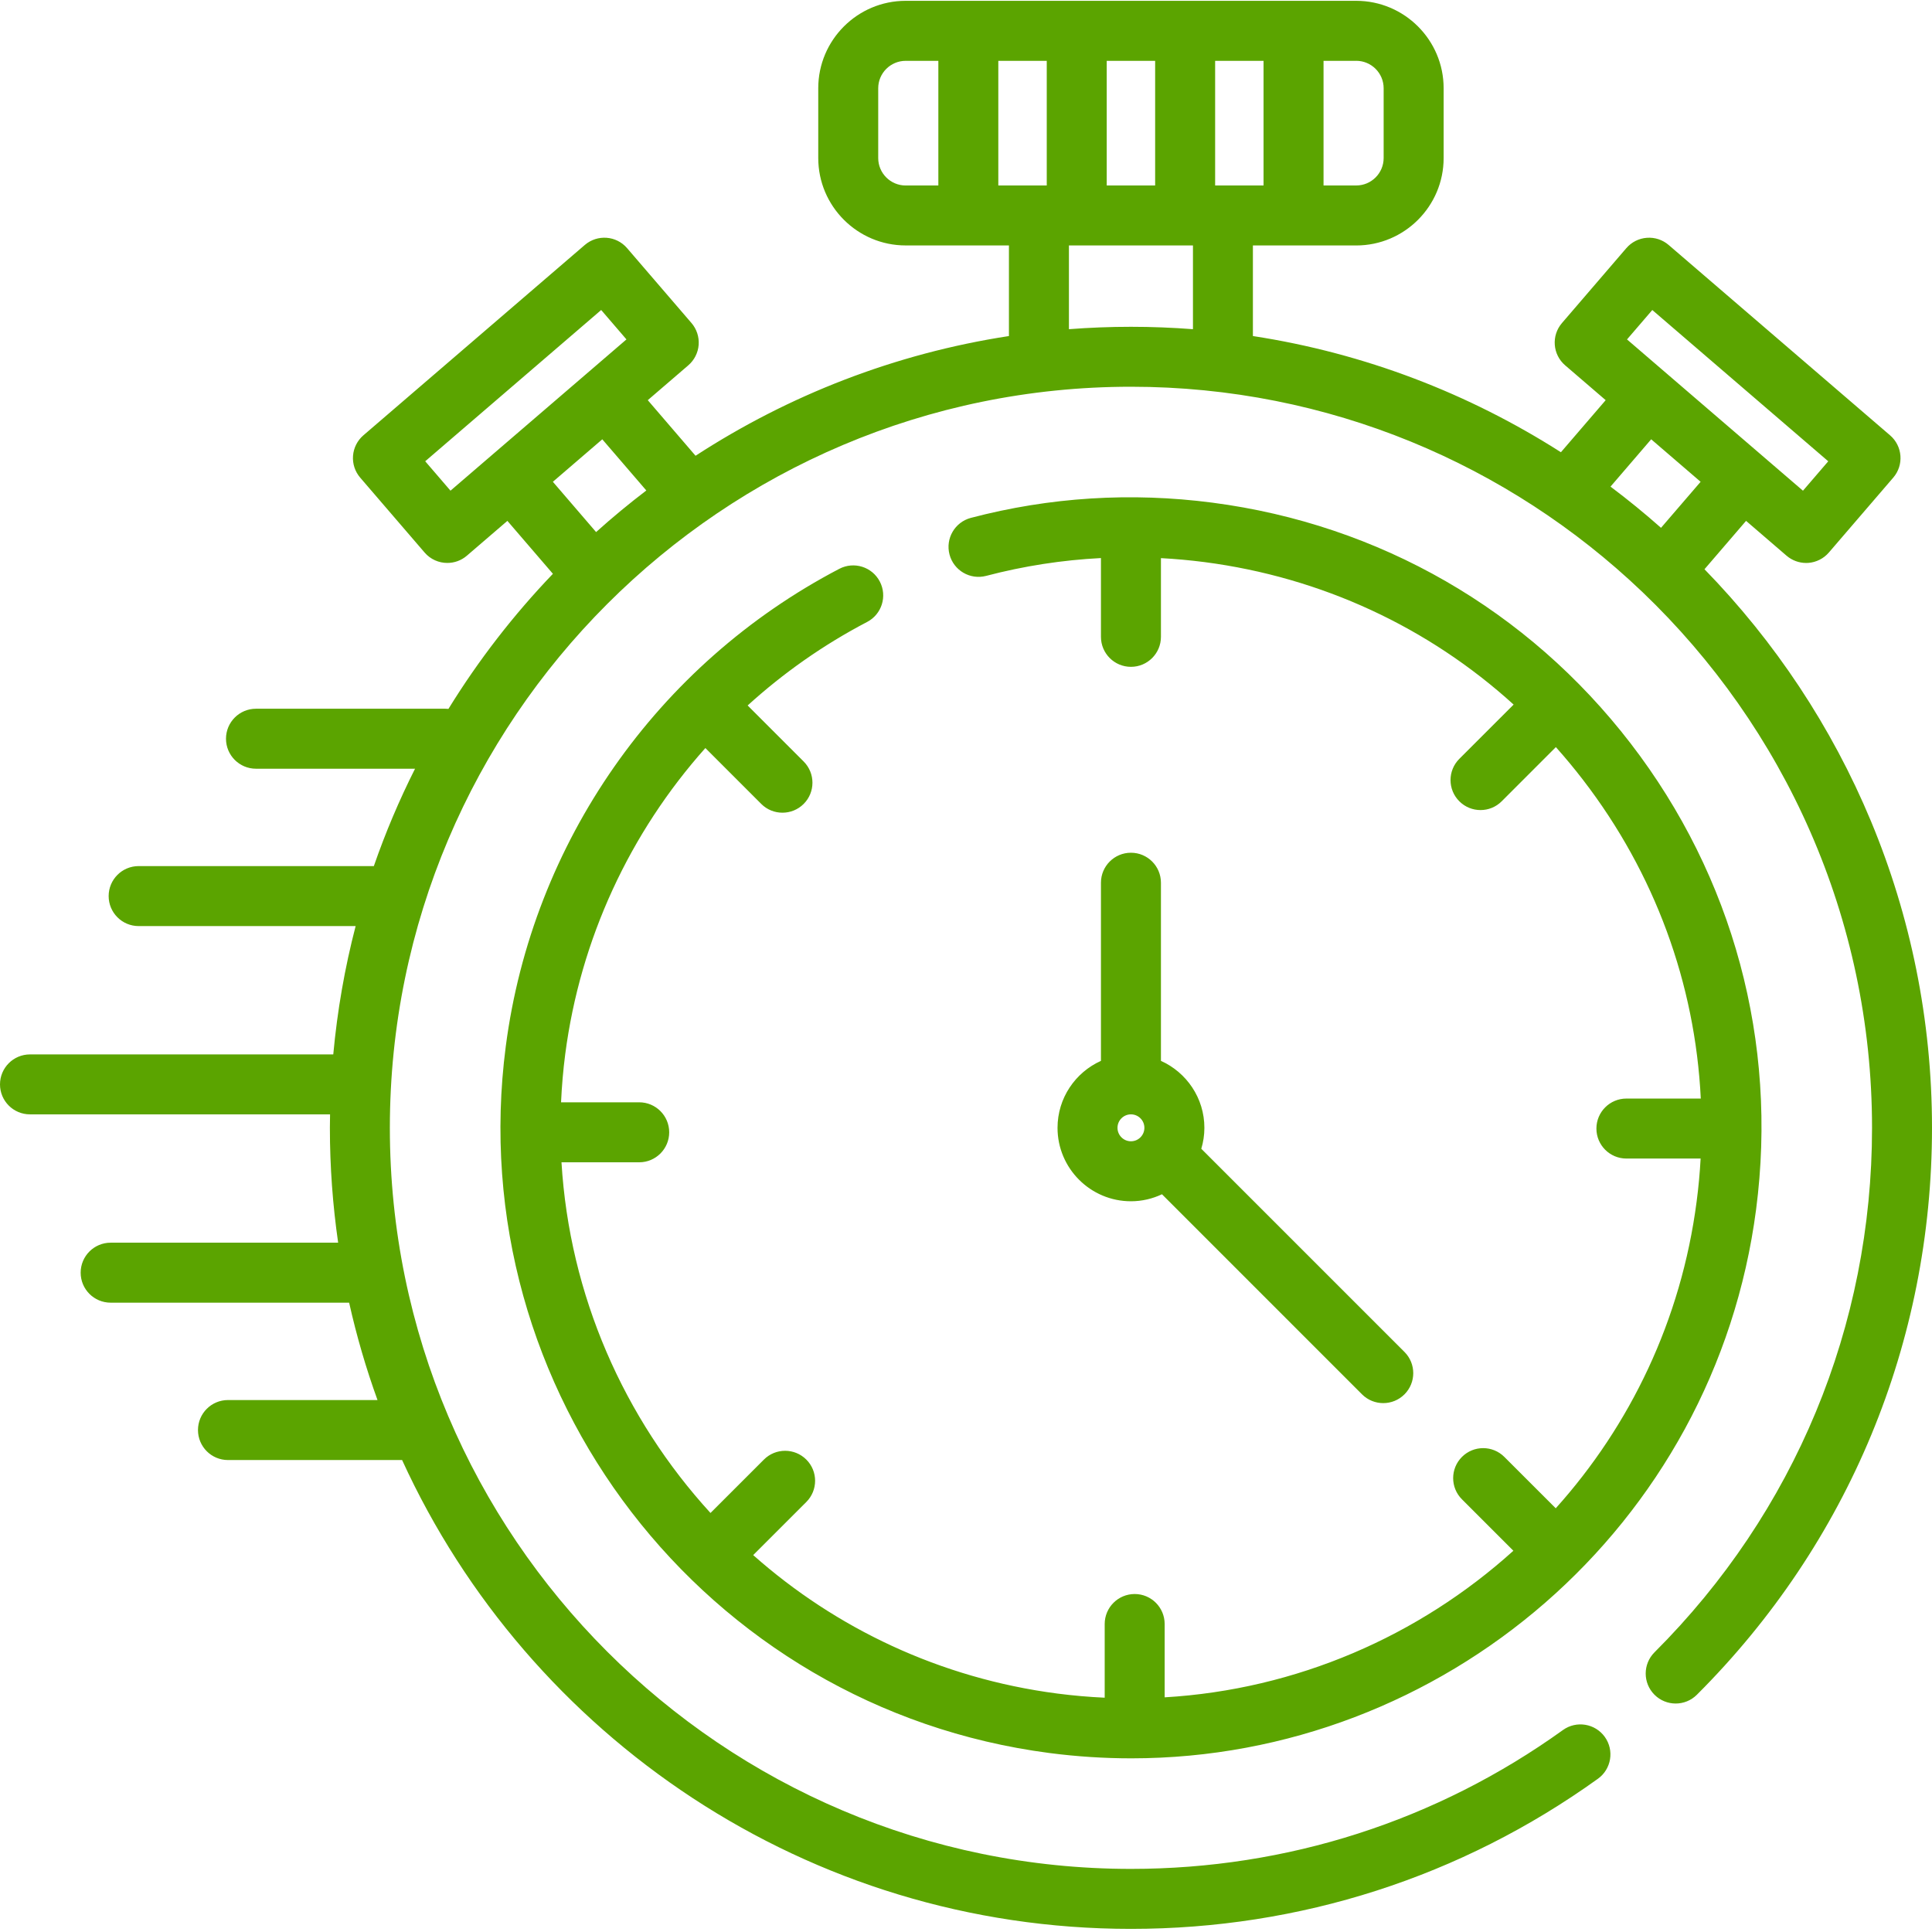 <svg xmlns="http://www.w3.org/2000/svg" width="80" height="80" viewBox="0 0 80 80">
    <g fill="none" fill-rule="evenodd">
        <g fill="#5ba400" fill-rule="nonzero">
            <g>
                <path d="M56.158.034c1.996 0 3.62 1.624 3.62 3.62v2.89c0 1.995-1.624 3.62-3.62 3.62H51.88v3.751c4.635.711 8.956 2.386 12.754 4.811l1.854-2.156-1.679-1.443c-.52-.447-.579-1.23-.132-1.75l2.666-3.102c.215-.25.52-.404.848-.428.329-.026.654.082.903.296l9.17 7.883c.52.447.579 1.231.132 1.751l-2.666 3.101c-.215.25-.52.404-.848.43-.031.002-.062.003-.094.003-.296 0-.583-.106-.81-.3l-1.677-1.443-1.722 2.003C76.405 29.55 80 37.713 80 46.7c0 8.872-3.458 17.209-9.736 23.476-.485.485-1.272.484-1.756-.001-.485-.486-.484-1.272.002-1.757 5.808-5.798 9.007-13.51 9.007-21.717 0-8.712-3.65-16.587-9.5-22.179l-.036-.034c-5.508-5.248-12.96-8.474-21.151-8.474-16.92 0-30.687 13.766-30.687 30.687 0 16.92 13.766 30.686 30.687 30.686 6.468 0 12.654-1.988 17.888-5.75.557-.4 1.332-.273 1.733.284.4.557.273 1.333-.284 1.733-5.66 4.067-12.346 6.217-19.337 6.217-13.386 0-24.944-7.97-30.18-19.414H9.44c-.686 0-1.242-.556-1.242-1.242 0-.686.556-1.242 1.242-1.242h6.192c-.474-1.308-.867-2.654-1.175-4.032H4.582c-.686 0-1.242-.556-1.242-1.242 0-.686.556-1.242 1.242-1.242h9.42c-.224-1.554-.342-3.141-.342-4.756 0-.187.004-.372.007-.558H1.242C.556 46.144 0 45.588 0 44.903c0-.686.556-1.242 1.242-1.242H13.8c.167-1.817.478-3.593.926-5.314H5.741c-.686 0-1.242-.556-1.242-1.242 0-.686.556-1.242 1.242-1.242h9.739c.481-1.388 1.052-2.734 1.706-4.032H10.6c-.686 0-1.242-.556-1.242-1.242 0-.686.556-1.242 1.242-1.242h7.842c.043 0 .085.002.127.007 1.243-2.017 2.695-3.892 4.326-5.594l-1.885-2.192-1.678 1.442c-.235.202-.523.3-.81.3-.348 0-.696-.146-.941-.432l-2.666-3.1c-.215-.25-.322-.575-.297-.904.025-.328.179-.633.429-.848l9.169-7.883c.52-.447 1.304-.388 1.75.132l2.667 3.101c.215.25.321.575.297.903-.025.328-.18.633-.429.848l-1.678 1.443 1.978 2.302c3.852-2.504 8.251-4.232 12.977-4.957v-3.752h-4.276c-1.996 0-3.62-1.624-3.62-3.62V3.654c0-1.996 1.624-3.62 3.62-3.62zm-15.956 21.41c3.263-.858 6.627-1.07 10-.63 6.916.901 13.066 4.441 17.318 9.968 4.252 5.526 6.098 12.378 5.197 19.293-1.712 13.134-12.963 22.733-25.869 22.734-1.12 0-2.251-.072-3.392-.22-14.274-1.86-24.374-14.987-22.513-29.261 1.099-8.436 6.262-15.829 13.812-19.775.607-.317 1.358-.082 1.675.526.318.607.083 1.358-.525 1.675-1.811.946-3.468 2.114-4.947 3.458l2.32 2.32c.485.486.485 1.272 0 1.757-.242.242-.56.363-.878.363-.318 0-.636-.12-.878-.363l-2.314-2.314c-3.123 3.502-5.181 7.904-5.803 12.674-.087.668-.143 1.334-.173 1.995h3.236c.686 0 1.242.556 1.242 1.242 0 .686-.556 1.242-1.242 1.242H23.25c.33 5.504 2.585 10.602 6.17 14.521l2.212-2.211c.484-.485 1.27-.485 1.756 0 .485.484.485 1.27 0 1.756l-2.2 2.199c3.414 3.027 7.735 5.1 12.59 5.733.658.085 1.313.142 1.965.172v-3.05c0-.687.556-1.243 1.242-1.243.686 0 1.241.556 1.241 1.242v3.036c5.464-.322 10.529-2.538 14.44-6.07l-2.13-2.13c-.485-.484-.485-1.27 0-1.755.485-.485 1.271-.485 1.756 0l2.128 2.127c3.082-3.43 5.195-7.793 5.834-12.702.078-.594.133-1.188.165-1.78h-3.073c-.686 0-1.242-.556-1.242-1.242 0-.686.556-1.242 1.242-1.242h3.08c-.234-4.762-1.905-9.335-4.874-13.193-.36-.47-.737-.922-1.127-1.36l-2.242 2.243c-.243.243-.56.364-.878.364-.318 0-.636-.121-.878-.364-.485-.485-.485-1.27 0-1.756l2.249-2.248c-3.536-3.21-7.958-5.268-12.794-5.899-.604-.078-1.208-.133-1.81-.165v3.259c0 .686-.556 1.242-1.242 1.242-.686 0-1.242-.556-1.242-1.242v-3.262c-1.603.082-3.192.327-4.755.738-.663.173-1.342-.223-1.516-.886-.174-.663.222-1.342.885-1.516zM46.83 35.31c.686 0 1.242.556 1.242 1.242v7.376c1.058.476 1.799 1.538 1.799 2.773 0 .301-.046.592-.128.867l8.413 8.413c.485.485.485 1.27 0 1.756-.243.242-.56.363-.878.363-.318 0-.636-.12-.879-.363l-8.284-8.285c-.391.184-.825.29-1.285.29-1.677 0-3.04-1.365-3.04-3.041 0-1.235.74-2.297 1.798-2.773v-7.376c0-.686.556-1.242 1.242-1.242zm0 10.833c-.307 0-.557.25-.557.557 0 .308.25.558.557.558.307 0 .557-.25.557-.558 0-.307-.25-.557-.557-.557zM24.94 18.19l-2.01 1.728-.037.032 1.79 2.082c.669-.602 1.363-1.176 2.08-1.722l-1.824-2.12zm43.432 0l-1.684 1.96c.72.54 1.418 1.11 2.091 1.706l1.64-1.906-2.047-1.76zm.046-5.353l-1.047 1.218 7.286 6.264 1.047-1.218-7.286-6.264zm-43.525 0L17.607 19.1l1.047 1.218 1.678-1.443 3.93-3.378 1.678-1.443-1.047-1.218zm24.505-2.673h-5.136v3.467c.847-.065 1.704-.099 2.568-.099.864 0 1.72.034 2.568.099v-3.467zm-6.054-7.645h-2.006V7.68h2.006V2.518zm4.488 0h-2.005V7.68h2.005V2.518zm4.49 0h-2.006V7.68h2.005V2.518zm3.836 0h-1.353V7.68h1.353c.627 0 1.136-.51 1.136-1.137V3.654c0-.626-.51-1.136-1.136-1.136zm-17.303 0h-1.353c-.627 0-1.137.51-1.137 1.136v2.89c0 .626.51 1.136 1.137 1.136h1.353V2.518z" transform="translate(-250 -2273) translate(250 2273)"/>
            </g>
        </g>
    </g>
</svg>
